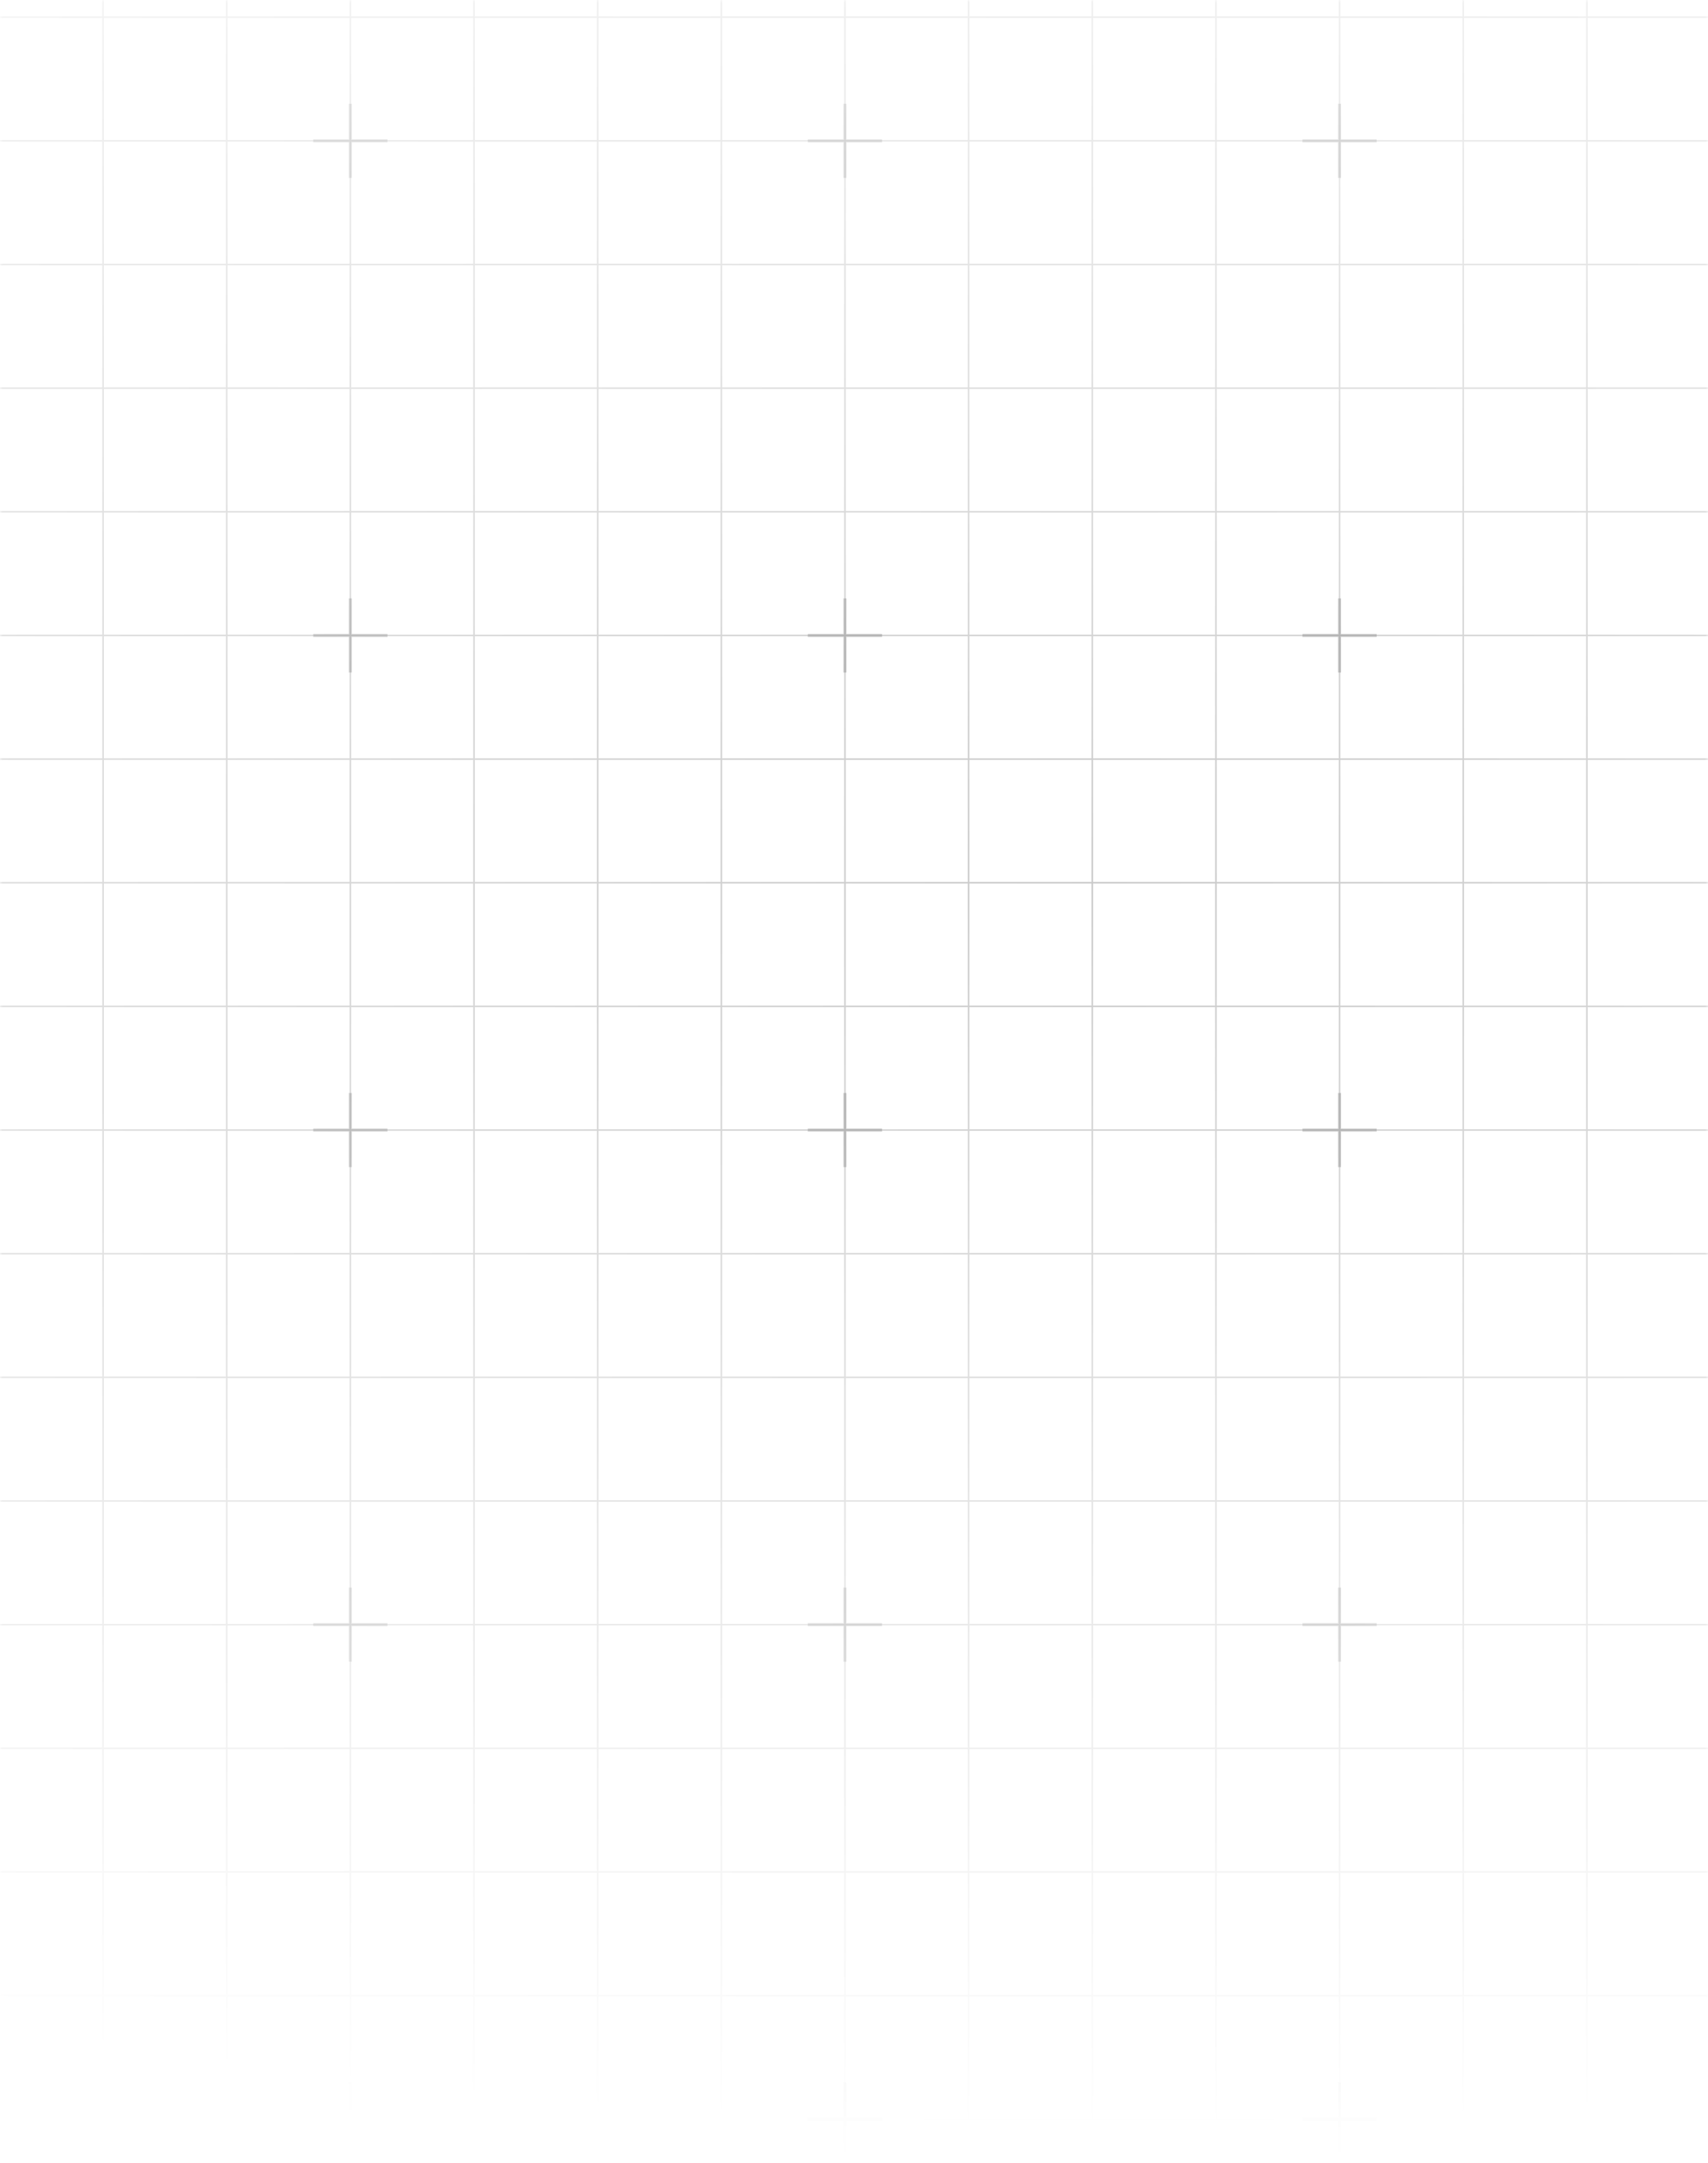 <svg width="319" height="404" viewBox="0 0 319 404" fill="none" xmlns="http://www.w3.org/2000/svg">
<mask id="mask0_1401_12" style="mask-type:alpha" maskUnits="userSpaceOnUse" x="0" y="0" width="319" height="404">
<rect width="319" height="404" fill="#D9D9D9"/>
</mask>
<g mask="url(#mask0_1401_12)">
<g opacity="0.5">
<g style="mix-blend-mode:soft-light" opacity="0.7">
<path d="M-280.977 -66.072H-304.071V-42.978M-280.977 -66.072V-42.978M-280.977 -66.072H-257.883M-280.977 -42.978H-304.071M-280.977 -42.978V-19.884M-280.977 -42.978H-257.883M-304.071 -42.978V-19.884M-280.977 -19.884H-304.071M-280.977 -19.884V3.21M-280.977 -19.884H-257.883M-304.071 -19.884V3.21M-280.977 3.21H-304.071M-280.977 3.21V26.304M-280.977 3.21H-257.883M-304.071 3.21V26.304M-280.977 26.304H-304.071M-280.977 26.304V49.398M-280.977 26.304H-257.883M-304.071 26.304V49.398M-280.977 49.398H-304.071M-280.977 49.398V72.493M-280.977 49.398H-257.883M-304.071 49.398V72.493M-280.977 72.493H-304.071M-280.977 72.493V95.587M-280.977 72.493H-257.883M-304.071 72.493V95.587M-280.977 95.587H-304.071M-280.977 95.587V118.681M-280.977 95.587H-257.883M-304.071 95.587V118.681M-280.977 118.681H-304.071M-280.977 118.681V141.775M-280.977 118.681H-257.883M-304.071 118.681V141.775M-280.977 141.775H-304.071M-280.977 141.775V164.869M-280.977 141.775H-257.883M-304.071 141.775V164.869M-280.977 164.869H-304.071M-280.977 164.869V187.963M-280.977 164.869H-257.883M-304.071 164.869V187.963M-280.977 187.963H-304.071M-280.977 187.963V211.058M-280.977 187.963H-257.883M-304.071 187.963V211.058M-280.977 211.058H-304.071M-280.977 211.058V234.152M-280.977 211.058H-257.883M-304.071 211.058V234.152M-280.977 234.152H-304.071M-280.977 234.152V257.246M-280.977 234.152H-257.883M-304.071 234.152V257.246M-280.977 257.246H-304.071M-280.977 257.246V280.34M-280.977 257.246H-257.883M-304.071 257.246V280.34M-280.977 280.34H-304.071M-280.977 280.34V303.434M-280.977 280.34H-257.883M-304.071 280.34V303.434M-280.977 303.434H-304.071M-280.977 303.434V326.528M-280.977 303.434H-257.883M-304.071 303.434V326.528M-280.977 326.528H-304.071M-280.977 326.528V349.623M-280.977 326.528H-257.883M-304.071 326.528V349.623M-280.977 349.623H-304.071M-280.977 349.623V372.717M-280.977 349.623H-257.883M-304.071 349.623V372.717M-280.977 372.717H-304.071M-280.977 372.717V395.811M-280.977 372.717H-257.883M-304.071 372.717V395.811H-280.977M-280.977 395.811H-257.883M-257.883 -66.072V-42.978M-257.883 -66.072H-234.789M-257.883 -42.978V-19.884M-257.883 -42.978H-234.789M-257.883 -19.884V3.21M-257.883 -19.884H-234.789M-257.883 3.21V26.304M-257.883 3.21H-234.789M-257.883 26.304V49.398M-257.883 26.304H-234.789M-257.883 49.398V72.493M-257.883 49.398H-234.789M-257.883 72.493V95.587M-257.883 72.493H-234.789M-257.883 95.587V118.681M-257.883 95.587H-234.789M-257.883 118.681V141.775M-257.883 118.681H-234.789M-257.883 141.775V164.869M-257.883 141.775H-234.789M-257.883 164.869V187.963M-257.883 164.869H-234.789M-257.883 187.963V211.058M-257.883 187.963H-234.789M-257.883 211.058V234.152M-257.883 211.058H-234.789M-257.883 234.152V257.246M-257.883 234.152H-234.789M-257.883 257.246V280.34M-257.883 257.246H-234.789M-257.883 280.34V303.434M-257.883 280.34H-234.789M-257.883 303.434V326.528M-257.883 303.434H-234.789M-257.883 326.528V349.623M-257.883 326.528H-234.789M-257.883 349.623V372.717M-257.883 349.623H-234.789M-257.883 372.717V395.811M-257.883 372.717H-234.789M-257.883 395.811H-234.789M-234.789 -66.072V-42.978M-234.789 -66.072H-211.694M-234.789 -42.978V-19.884M-234.789 -42.978H-211.694M-234.789 -19.884V3.21M-234.789 -19.884H-211.694M-234.789 3.21V26.304M-234.789 3.21H-211.694M-234.789 26.304V49.398M-234.789 26.304H-211.694M-234.789 49.398V72.493M-234.789 49.398H-211.694M-234.789 72.493V95.587M-234.789 72.493H-211.694M-234.789 95.587V118.681M-234.789 95.587H-211.694M-234.789 118.681V141.775M-234.789 118.681H-211.694M-234.789 141.775V164.869M-234.789 141.775H-211.694M-234.789 164.869V187.963M-234.789 164.869H-211.694M-234.789 187.963V211.058M-234.789 187.963H-211.694M-234.789 211.058V234.152M-234.789 211.058H-211.694M-234.789 234.152V257.246M-234.789 234.152H-211.694M-234.789 257.246V280.34M-234.789 257.246H-211.694M-234.789 280.34V303.434M-234.789 280.34H-211.694M-234.789 303.434V326.528M-234.789 303.434H-211.694M-234.789 326.528V349.623M-234.789 326.528H-211.694M-234.789 349.623V372.717M-234.789 349.623H-211.694M-234.789 372.717V395.811M-234.789 372.717H-211.694M-234.789 395.811H-211.694M-211.694 -66.072V-42.978M-211.694 -66.072H-188.6M-211.694 -42.978V-19.884M-211.694 -42.978H-188.6M-211.694 -19.884V3.21M-211.694 -19.884H-188.6M-211.694 3.21V26.304M-211.694 3.21H-188.6M-211.694 26.304V49.398M-211.694 26.304H-188.6M-211.694 49.398V72.493M-211.694 49.398H-188.6M-211.694 72.493V95.587M-211.694 72.493H-188.6M-211.694 95.587V118.681M-211.694 95.587H-188.6M-211.694 118.681V141.775M-211.694 118.681H-188.6M-211.694 141.775V164.869M-211.694 141.775H-188.6M-211.694 164.869V187.963M-211.694 164.869H-188.6M-211.694 187.963V211.058M-211.694 187.963H-188.6M-211.694 211.058V234.152M-211.694 211.058H-188.6M-211.694 234.152V257.246M-211.694 234.152H-188.6M-211.694 257.246V280.34M-211.694 257.246H-188.6M-211.694 280.34V303.434M-211.694 280.34H-188.6M-211.694 303.434V326.528M-211.694 303.434H-188.6M-211.694 326.528V349.623M-211.694 326.528H-188.6M-211.694 349.623V372.717M-211.694 349.623H-188.6M-211.694 372.717V395.811M-211.694 372.717H-188.6M-211.694 395.811H-188.6M-188.6 -66.072V-42.978M-188.6 -66.072H-165.506M-188.6 -42.978V-19.884M-188.6 -42.978H-165.506M-188.6 -19.884V3.21M-188.6 -19.884H-165.506M-188.6 3.21V26.304M-188.6 3.21H-165.506M-188.6 26.304V49.398M-188.6 26.304H-165.506M-188.6 49.398V72.493M-188.6 49.398H-165.506M-188.6 72.493V95.587M-188.6 72.493H-165.506M-188.6 95.587V118.681M-188.6 95.587H-165.506M-188.6 118.681V141.775M-188.6 118.681H-165.506M-188.6 141.775V164.869M-188.6 141.775H-165.506M-188.6 164.869V187.963M-188.6 164.869H-165.506M-188.6 187.963V211.058M-188.6 187.963H-165.506M-188.6 211.058V234.152M-188.6 211.058H-165.506M-188.6 234.152V257.246M-188.6 234.152H-165.506M-188.6 257.246V280.34M-188.6 257.246H-165.506M-188.6 280.34V303.434M-188.6 280.34H-165.506M-188.6 303.434V326.528M-188.6 303.434H-165.506M-188.6 326.528V349.623M-188.6 326.528H-165.506M-188.6 349.623V372.717M-188.6 349.623H-165.506M-188.6 372.717V395.811M-188.6 372.717H-165.506M-188.6 395.811H-165.506M-165.506 -66.072V-42.978M-165.506 -66.072H-142.412M-165.506 -42.978V-19.884M-165.506 -42.978H-142.412M-165.506 -19.884V3.21M-165.506 -19.884H-142.412M-165.506 3.21V26.304M-165.506 3.21H-142.412M-165.506 26.304V49.398M-165.506 26.304H-142.412M-165.506 49.398V72.493M-165.506 49.398H-142.412M-165.506 72.493V95.587M-165.506 72.493H-142.412M-165.506 95.587V118.681M-165.506 95.587H-142.412M-165.506 118.681V141.775M-165.506 118.681H-142.412M-165.506 141.775V164.869M-165.506 141.775H-142.412M-165.506 164.869V187.963M-165.506 164.869H-142.412M-165.506 187.963V211.058M-165.506 187.963H-142.412M-165.506 211.058V234.152M-165.506 211.058H-142.412M-165.506 234.152V257.246M-165.506 234.152H-142.412M-165.506 257.246V280.34M-165.506 257.246H-142.412M-165.506 280.34V303.434M-165.506 280.34H-142.412M-165.506 303.434V326.528M-165.506 303.434H-142.412M-165.506 326.528V349.623M-165.506 326.528H-142.412M-165.506 349.623V372.717M-165.506 349.623H-142.412M-165.506 372.717V395.811M-165.506 372.717H-142.412M-165.506 395.811H-142.412M-142.412 -66.072V-42.978M-142.412 -66.072H-119.318M-142.412 -42.978V-19.884M-142.412 -42.978H-119.318M-142.412 -19.884V3.21M-142.412 -19.884H-119.318M-142.412 3.21V26.304M-142.412 3.21H-119.318M-142.412 26.304V49.398M-142.412 26.304H-119.318M-142.412 49.398V72.493M-142.412 49.398H-119.318M-142.412 72.493V95.587M-142.412 72.493H-119.318M-142.412 95.587V118.681M-142.412 95.587H-119.318M-142.412 118.681V141.775M-142.412 118.681H-119.318M-142.412 141.775V164.869M-142.412 141.775H-119.318M-142.412 164.869V187.963M-142.412 164.869H-119.318M-142.412 187.963V211.058M-142.412 187.963H-119.318M-142.412 211.058V234.152M-142.412 211.058H-119.318M-142.412 234.152V257.246M-142.412 234.152H-119.318M-142.412 257.246V280.34M-142.412 257.246H-119.318M-142.412 280.34V303.434M-142.412 280.34H-119.318M-142.412 303.434V326.528M-142.412 303.434H-119.318M-142.412 326.528V349.623M-142.412 326.528H-119.318M-142.412 349.623V372.717M-142.412 349.623H-119.318M-142.412 372.717V395.811M-142.412 372.717H-119.318M-142.412 395.811H-119.318M-119.318 -66.072V-42.978M-119.318 -66.072H-96.224M-119.318 -42.978V-19.884M-119.318 -42.978H-96.224M-119.318 -19.884V3.21M-119.318 -19.884H-96.224M-119.318 3.21V26.304M-119.318 3.21H-96.224M-119.318 26.304V49.398M-119.318 26.304H-96.224M-119.318 49.398V72.493M-119.318 49.398H-96.224M-119.318 72.493V95.587M-119.318 72.493H-96.224M-119.318 95.587V118.681M-119.318 95.587H-96.224M-119.318 118.681V141.775M-119.318 118.681H-96.224M-119.318 141.775V164.869M-119.318 141.775H-96.224M-119.318 164.869V187.963M-119.318 164.869H-96.224M-119.318 187.963V211.058M-119.318 187.963H-96.224M-119.318 211.058V234.152M-119.318 211.058H-96.224M-119.318 234.152V257.246M-119.318 234.152H-96.224M-119.318 257.246V280.34M-119.318 257.246H-96.224M-119.318 280.34V303.434M-119.318 280.34H-96.224M-119.318 303.434V326.528M-119.318 303.434H-96.224M-119.318 326.528V349.623M-119.318 326.528H-96.224M-119.318 349.623V372.717M-119.318 349.623H-96.224M-119.318 372.717V395.811M-119.318 372.717H-96.224M-119.318 395.811H-96.224M-96.224 -66.072V-42.978M-96.224 -66.072H-73.129M-96.224 -42.978V-19.884M-96.224 -42.978H-73.129M-96.224 -19.884V3.21M-96.224 -19.884H-73.129M-96.224 3.21V26.304M-96.224 3.21H-73.129M-96.224 26.304V49.398M-96.224 26.304H-73.129M-96.224 49.398V72.493M-96.224 49.398H-73.129M-96.224 72.493V95.587M-96.224 72.493H-73.129M-96.224 95.587V118.681M-96.224 95.587H-73.129M-96.224 118.681V141.775M-96.224 118.681H-73.129M-96.224 141.775V164.869M-96.224 141.775H-73.129M-96.224 164.869V187.963M-96.224 164.869H-73.129M-96.224 187.963V211.058M-96.224 187.963H-73.129M-96.224 211.058V234.152M-96.224 211.058H-73.129M-96.224 234.152V257.246M-96.224 234.152H-73.129M-96.224 257.246V280.34M-96.224 257.246H-73.129M-96.224 280.34V303.434M-96.224 280.34H-73.129M-96.224 303.434V326.528M-96.224 303.434H-73.129M-96.224 326.528V349.623M-96.224 326.528H-73.129M-96.224 349.623V372.717M-96.224 349.623H-73.129M-96.224 372.717V395.811M-96.224 372.717H-73.129M-96.224 395.811H-73.129M-73.129 -66.072V-42.978M-73.129 -66.072H-50.035M-73.129 -42.978V-19.884M-73.129 -42.978H-50.035M-73.129 -19.884V3.21M-73.129 -19.884H-50.035M-73.129 3.21V26.304M-73.129 3.21H-50.035M-73.129 26.304V49.398M-73.129 26.304H-50.035M-73.129 49.398V72.493M-73.129 49.398H-50.035M-73.129 72.493V95.587M-73.129 72.493H-50.035M-73.129 95.587V118.681M-73.129 95.587H-50.035M-73.129 118.681V141.775M-73.129 118.681H-50.035M-73.129 141.775V164.869M-73.129 141.775H-50.035M-73.129 164.869V187.963M-73.129 164.869H-50.035M-73.129 187.963V211.058M-73.129 187.963H-50.035M-73.129 211.058V234.152M-73.129 211.058H-50.035M-73.129 234.152V257.246M-73.129 234.152H-50.035M-73.129 257.246V280.34M-73.129 257.246H-50.035M-73.129 280.34V303.434M-73.129 280.34H-50.035M-73.129 303.434V326.528M-73.129 303.434H-50.035M-73.129 326.528V349.623M-73.129 326.528H-50.035M-73.129 349.623V372.717M-73.129 349.623H-50.035M-73.129 372.717V395.811M-73.129 372.717H-50.035M-73.129 395.811H-50.035M-50.035 -66.072V-42.978M-50.035 -66.072H-26.941M-50.035 -42.978V-19.884M-50.035 -42.978H-26.941M-50.035 -19.884V3.21M-50.035 -19.884H-26.941M-50.035 3.21V26.304M-50.035 3.21H-26.941M-50.035 26.304V49.398M-50.035 26.304H-26.941M-50.035 49.398V72.493M-50.035 49.398H-26.941M-50.035 72.493V95.587M-50.035 72.493H-26.941M-50.035 95.587V118.681M-50.035 95.587H-26.941M-50.035 118.681V141.775M-50.035 118.681H-26.941M-50.035 141.775V164.869M-50.035 141.775H-26.941M-50.035 164.869V187.963M-50.035 164.869H-26.941M-50.035 187.963V211.058M-50.035 187.963H-26.941M-50.035 211.058V234.152M-50.035 211.058H-26.941M-50.035 234.152V257.246M-50.035 234.152H-26.941M-50.035 257.246V280.34M-50.035 257.246H-26.941M-50.035 280.34V303.434M-50.035 280.34H-26.941M-50.035 303.434V326.528M-50.035 303.434H-26.941M-50.035 326.528V349.623M-50.035 326.528H-26.941M-50.035 349.623V372.717M-50.035 349.623H-26.941M-50.035 372.717V395.811M-50.035 372.717H-26.941M-50.035 395.811H-26.941M-26.941 -66.072V-42.978M-26.941 -66.072H-3.847M-26.941 -42.978V-19.884M-26.941 -42.978H-3.847M-26.941 -19.884V3.21M-26.941 -19.884H-3.847M-26.941 3.21V26.304M-26.941 3.21H-3.847M-26.941 26.304V49.398M-26.941 26.304H-3.847M-26.941 49.398V72.493M-26.941 49.398H-3.847M-26.941 72.493V95.587M-26.941 72.493H-3.847M-26.941 95.587V118.681M-26.941 95.587H-3.847M-26.941 118.681V141.775M-26.941 118.681H-3.847M-26.941 141.775V164.869M-26.941 141.775H-3.847M-26.941 164.869V187.963M-26.941 164.869H-3.847M-26.941 187.963V211.058M-26.941 187.963H-3.847M-26.941 211.058V234.152M-26.941 211.058H-3.847M-26.941 234.152V257.246M-26.941 234.152H-3.847M-26.941 257.246V280.34M-26.941 257.246H-3.847M-26.941 280.34V303.434M-26.941 280.34H-3.847M-26.941 303.434V326.528M-26.941 303.434H-3.847M-26.941 326.528V349.623M-26.941 326.528H-3.847M-26.941 349.623V372.717M-26.941 349.623H-3.847M-26.941 372.717V395.811M-26.941 372.717H-3.847M-26.941 395.811H-3.847M-3.847 -66.072V-42.978M-3.847 -66.072H19.247M-3.847 -42.978V-19.884M-3.847 -42.978H19.247M-3.847 -19.884V3.21M-3.847 -19.884H19.247M-3.847 3.21V26.304M-3.847 3.21H19.247M-3.847 26.304V49.398M-3.847 26.304H19.247M-3.847 49.398V72.493M-3.847 49.398H19.247M-3.847 72.493V95.587M-3.847 72.493H19.247M-3.847 95.587V118.681M-3.847 95.587H19.247M-3.847 118.681V141.775M-3.847 118.681H19.247M-3.847 141.775V164.869M-3.847 141.775H19.247M-3.847 164.869V187.963M-3.847 164.869H19.247M-3.847 187.963V211.058M-3.847 187.963H19.247M-3.847 211.058V234.152M-3.847 211.058H19.247M-3.847 234.152V257.246M-3.847 234.152H19.247M-3.847 257.246V280.34M-3.847 257.246H19.247M-3.847 280.34V303.434M-3.847 280.34H19.247M-3.847 303.434V326.528M-3.847 303.434H19.247M-3.847 326.528V349.623M-3.847 326.528H19.247M-3.847 349.623V372.717M-3.847 349.623H19.247M-3.847 372.717V395.811M-3.847 372.717H19.247M-3.847 395.811H19.247M19.247 -66.072V-42.978M19.247 -66.072H42.341M19.247 -42.978V-19.884M19.247 -42.978H42.341M19.247 -19.884V3.21M19.247 -19.884H42.341M19.247 3.21V26.304M19.247 3.21H42.341M19.247 26.304V49.398M19.247 26.304H42.341M19.247 49.398V72.493M19.247 49.398H42.341M19.247 72.493V95.587M19.247 72.493H42.341M19.247 95.587V118.681M19.247 95.587H42.341M19.247 118.681V141.775M19.247 118.681H42.341M19.247 141.775V164.869M19.247 141.775H42.341M19.247 164.869V187.963M19.247 164.869H42.341M19.247 187.963V211.058M19.247 187.963H42.341M19.247 211.058V234.152M19.247 211.058H42.341M19.247 234.152V257.246M19.247 234.152H42.341M19.247 257.246V280.34M19.247 257.246H42.341M19.247 280.34V303.434M19.247 280.34H42.341M19.247 303.434V326.528M19.247 303.434H42.341M19.247 326.528V349.623M19.247 326.528H42.341M19.247 349.623V372.717M19.247 349.623H42.341M19.247 372.717V395.811M19.247 372.717H42.341M19.247 395.811H42.341M42.341 -66.072V-42.978M42.341 -66.072H65.436M42.341 -42.978V-19.884M42.341 -42.978H65.436M42.341 -19.884V3.21M42.341 -19.884H65.436M42.341 3.21V26.304M42.341 3.21H65.436M42.341 26.304V49.398M42.341 26.304H65.436M42.341 49.398V72.493M42.341 49.398H65.436M42.341 72.493V95.587M42.341 72.493H65.436M42.341 95.587V118.681M42.341 95.587H65.436M42.341 118.681V141.775M42.341 118.681H65.436M42.341 141.775V164.869M42.341 141.775H65.436M42.341 164.869V187.963M42.341 164.869H65.436M42.341 187.963V211.058M42.341 187.963H65.436M42.341 211.058V234.152M42.341 211.058H65.436M42.341 234.152V257.246M42.341 234.152H65.436M42.341 257.246V280.34M42.341 257.246H65.436M42.341 280.34V303.434M42.341 280.34H65.436M42.341 303.434V326.528M42.341 303.434H65.436M42.341 326.528V349.623M42.341 326.528H65.436M42.341 349.623V372.717M42.341 349.623H65.436M42.341 372.717V395.811M42.341 372.717H65.436M42.341 395.811H65.436M65.436 -66.072V-42.978M65.436 -66.072H88.53M65.436 -42.978V-19.884M65.436 -42.978H88.53M65.436 -19.884V3.21M65.436 -19.884H88.53M65.436 3.21V26.304M65.436 3.21H88.53M65.436 26.304V49.398M65.436 26.304H88.53M65.436 49.398V72.493M65.436 49.398H88.53M65.436 72.493V95.587M65.436 72.493H88.53M65.436 95.587V118.681M65.436 95.587H88.53M65.436 118.681V141.775M65.436 118.681H88.53M65.436 141.775V164.869M65.436 141.775H88.53M65.436 164.869V187.963M65.436 164.869H88.53M65.436 187.963V211.058M65.436 187.963H88.53M65.436 211.058V234.152M65.436 211.058H88.53M65.436 234.152V257.246M65.436 234.152H88.53M65.436 257.246V280.34M65.436 257.246H88.53M65.436 280.34V303.434M65.436 280.34H88.53M65.436 303.434V326.528M65.436 303.434H88.53M65.436 326.528V349.623M65.436 326.528H88.53M65.436 349.623V372.717M65.436 349.623H88.53M65.436 372.717V395.811M65.436 372.717H88.53M65.436 395.811H88.53M88.53 -66.072V-42.978M88.53 -66.072H111.624M88.53 -42.978V-19.884M88.53 -42.978H111.624M88.53 -19.884V3.21M88.53 -19.884H111.624M88.53 3.21V26.304M88.53 3.21H111.624M88.53 26.304V49.398M88.53 26.304H111.624M88.53 49.398V72.493M88.53 49.398H111.624M88.53 72.493V95.587M88.53 72.493H111.624M88.53 95.587V118.681M88.53 95.587H111.624M88.53 118.681V141.775M88.53 118.681H111.624M88.53 141.775V164.869M88.53 141.775H111.624M88.53 164.869V187.963M88.53 164.869H111.624M88.53 187.963V211.058M88.53 187.963H111.624M88.53 211.058V234.152M88.53 211.058H111.624M88.53 234.152V257.246M88.53 234.152H111.624M88.53 257.246V280.34M88.53 257.246H111.624M88.53 280.34V303.434M88.53 280.34H111.624M88.53 303.434V326.528M88.53 303.434H111.624M88.53 326.528V349.623M88.53 326.528H111.624M88.53 349.623V372.717M88.53 349.623H111.624M88.53 372.717V395.811M88.53 372.717H111.624M88.53 395.811H111.624M111.624 -66.072V-42.978M111.624 -66.072H134.718M111.624 -42.978V-19.884M111.624 -42.978H134.718M111.624 -19.884V3.21M111.624 -19.884H134.718M111.624 3.21V26.304M111.624 3.21H134.718M111.624 26.304V49.398M111.624 26.304H134.718M111.624 49.398V72.493M111.624 49.398H134.718M111.624 72.493V95.587M111.624 72.493H134.718M111.624 95.587V118.681M111.624 95.587H134.718M111.624 118.681V141.775M111.624 118.681H134.718M111.624 141.775V164.869M111.624 141.775H134.718M111.624 164.869V187.963M111.624 164.869H134.718M111.624 187.963V211.058M111.624 187.963H134.718M111.624 211.058V234.152M111.624 211.058H134.718M111.624 234.152V257.246M111.624 234.152H134.718M111.624 257.246V280.34M111.624 257.246H134.718M111.624 280.34V303.434M111.624 280.34H134.718M111.624 303.434V326.528M111.624 303.434H134.718M111.624 326.528V349.623M111.624 326.528H134.718M111.624 349.623V372.717M111.624 349.623H134.718M111.624 372.717V395.811M111.624 372.717H134.718M111.624 395.811H134.718M134.718 -66.072V-42.978M134.718 -66.072H157.812M134.718 -42.978V-19.884M134.718 -42.978H157.812M134.718 -19.884V3.21M134.718 -19.884H157.812M134.718 3.21V26.304M134.718 3.21H157.812M134.718 26.304V49.398M134.718 26.304H157.812M134.718 49.398V72.493M134.718 49.398H157.812M134.718 72.493V95.587M134.718 72.493H157.812M134.718 95.587V118.681M134.718 95.587H157.812M134.718 118.681V141.775M134.718 118.681H157.812M134.718 141.775V164.869M134.718 141.775H157.812M134.718 164.869V187.963M134.718 164.869H157.812M134.718 187.963V211.058M134.718 187.963H157.812M134.718 211.058V234.152M134.718 211.058H157.812M134.718 234.152V257.246M134.718 234.152H157.812M134.718 257.246V280.34M134.718 257.246H157.812M134.718 280.34V303.434M134.718 280.34H157.812M134.718 303.434V326.528M134.718 303.434H157.812M134.718 326.528V349.623M134.718 326.528H157.812M134.718 349.623V372.717M134.718 349.623H157.812M134.718 372.717V395.811M134.718 372.717H157.812M134.718 395.811H157.812M157.812 -66.072V-42.978M157.812 -66.072H180.906M157.812 -42.978V-19.884M157.812 -42.978H180.906M157.812 -19.884V3.21M157.812 -19.884H180.906M157.812 3.21V26.304M157.812 3.21H180.906M157.812 26.304V49.398M157.812 26.304H180.906M157.812 49.398V72.493M157.812 49.398H180.906M157.812 72.493V95.587M157.812 72.493H180.906M157.812 95.587V118.681M157.812 95.587H180.906M157.812 118.681V141.775M157.812 118.681H180.906M157.812 141.775V164.869M157.812 141.775H180.906M157.812 164.869V187.963M157.812 164.869H180.906M157.812 187.963V211.058M157.812 187.963H180.906M157.812 211.058V234.152M157.812 211.058H180.906M157.812 234.152V257.246M157.812 234.152H180.906M157.812 257.246V280.34M157.812 257.246H180.906M157.812 280.34V303.434M157.812 280.34H180.906M157.812 303.434V326.528M157.812 303.434H180.906M157.812 326.528V349.623M157.812 326.528H180.906M157.812 349.623V372.717M157.812 349.623H180.906M157.812 372.717V395.811M157.812 372.717H180.906M157.812 395.811H180.906M180.906 -66.072V-42.978M180.906 -66.072H204.001M180.906 -42.978V-19.884M180.906 -42.978H204.001M180.906 -19.884V3.21M180.906 -19.884H204.001M180.906 3.21V26.304M180.906 3.21H204.001M180.906 26.304V49.398M180.906 26.304H204.001M180.906 49.398V72.493M180.906 49.398H204.001M180.906 72.493V95.587M180.906 72.493H204.001M180.906 95.587V118.681M180.906 95.587H204.001M180.906 118.681V141.775M180.906 118.681H204.001M180.906 141.775V164.869M180.906 141.775H204.001M180.906 164.869V187.963M180.906 164.869H204.001M180.906 187.963V211.058M180.906 187.963H204.001M180.906 211.058V234.152M180.906 211.058H204.001M180.906 234.152V257.246M180.906 234.152H204.001M180.906 257.246V280.34M180.906 257.246H204.001M180.906 280.34V303.434M180.906 280.34H204.001M180.906 303.434V326.528M180.906 303.434H204.001M180.906 326.528V349.623M180.906 326.528H204.001M180.906 349.623V372.717M180.906 349.623H204.001M180.906 372.717V395.811M180.906 372.717H204.001M180.906 395.811H204.001M204.001 -66.072V-42.978M204.001 -66.072H227.095M204.001 -42.978V-19.884M204.001 -42.978H227.095M204.001 -19.884V3.21M204.001 -19.884H227.095M204.001 3.21V26.304M204.001 3.21H227.095M204.001 26.304V49.398M204.001 26.304H227.095M204.001 49.398V72.493M204.001 49.398H227.095M204.001 72.493V95.587M204.001 72.493H227.095M204.001 95.587V118.681M204.001 95.587H227.095M204.001 118.681V141.775M204.001 118.681H227.095M204.001 141.775V164.869M204.001 141.775H227.095M204.001 164.869V187.963M204.001 164.869H227.095M204.001 187.963V211.058M204.001 187.963H227.095M204.001 211.058V234.152M204.001 211.058H227.095M204.001 234.152V257.246M204.001 234.152H227.095M204.001 257.246V280.34M204.001 257.246H227.095M204.001 280.34V303.434M204.001 280.34H227.095M204.001 303.434V326.528M204.001 303.434H227.095M204.001 326.528V349.623M204.001 326.528H227.095M204.001 349.623V372.717M204.001 349.623H227.095M204.001 372.717V395.811M204.001 372.717H227.095M204.001 395.811H227.095M227.095 -66.072V-42.978M227.095 -66.072H250.189M227.095 -42.978V-19.884M227.095 -42.978H250.189M227.095 -19.884V3.21M227.095 -19.884H250.189M227.095 3.21V26.304M227.095 3.21H250.189M227.095 26.304V49.398M227.095 26.304H250.189M227.095 49.398V72.493M227.095 49.398H250.189M227.095 72.493V95.587M227.095 72.493H250.189M227.095 95.587V118.681M227.095 95.587H250.189M227.095 118.681V141.775M227.095 118.681H250.189M227.095 141.775V164.869M227.095 141.775H250.189M227.095 164.869V187.963M227.095 164.869H250.189M227.095 187.963V211.058M227.095 187.963H250.189M227.095 211.058V234.152M227.095 211.058H250.189M227.095 234.152V257.246M227.095 234.152H250.189M227.095 257.246V280.34M227.095 257.246H250.189M227.095 280.34V303.434M227.095 280.34H250.189M227.095 303.434V326.528M227.095 303.434H250.189M227.095 326.528V349.623M227.095 326.528H250.189M227.095 349.623V372.717M227.095 349.623H250.189M227.095 372.717V395.811M227.095 372.717H250.189M227.095 395.811H250.189M250.189 -66.072V-42.978M250.189 -66.072H273.283M250.189 -42.978V-19.884M250.189 -42.978H273.283M250.189 -19.884V3.21M250.189 -19.884H273.283M250.189 3.21V26.304M250.189 3.21H273.283M250.189 26.304V49.398M250.189 26.304H273.283M250.189 49.398V72.493M250.189 49.398H273.283M250.189 72.493V95.587M250.189 72.493H273.283M250.189 95.587V118.681M250.189 95.587H273.283M250.189 118.681V141.775M250.189 118.681H273.283M250.189 141.775V164.869M250.189 141.775H273.283M250.189 164.869V187.963M250.189 164.869H273.283M250.189 187.963V211.058M250.189 187.963H273.283M250.189 211.058V234.152M250.189 211.058H273.283M250.189 234.152V257.246M250.189 234.152H273.283M250.189 257.246V280.34M250.189 257.246H273.283M250.189 280.34V303.434M250.189 280.34H273.283M250.189 303.434V326.528M250.189 303.434H273.283M250.189 326.528V349.623M250.189 326.528H273.283M250.189 349.623V372.717M250.189 349.623H273.283M250.189 372.717V395.811M250.189 372.717H273.283M250.189 395.811H273.283M273.283 -66.072V-42.978M273.283 -66.072H296.377M273.283 -42.978V-19.884M273.283 -42.978H296.377M273.283 -19.884V3.21M273.283 -19.884H296.377M273.283 3.21V26.304M273.283 3.21H296.377M273.283 26.304V49.398M273.283 26.304H296.377M273.283 49.398V72.493M273.283 49.398H296.377M273.283 72.493V95.587M273.283 72.493H296.377M273.283 95.587V118.681M273.283 95.587H296.377M273.283 118.681V141.775M273.283 118.681H296.377M273.283 141.775V164.869M273.283 141.775H296.377M273.283 164.869V187.963M273.283 164.869H296.377M273.283 187.963V211.058M273.283 187.963H296.377M273.283 211.058V234.152M273.283 211.058H296.377M273.283 234.152V257.246M273.283 234.152H296.377M273.283 257.246V280.34M273.283 257.246H296.377M273.283 280.34V303.434M273.283 280.34H296.377M273.283 303.434V326.528M273.283 303.434H296.377M273.283 326.528V349.623M273.283 326.528H296.377M273.283 349.623V372.717M273.283 349.623H296.377M273.283 372.717V395.811M273.283 372.717H296.377M273.283 395.811H296.377M296.377 -66.072V-42.978M296.377 -66.072H319.471M296.377 -42.978V-19.884M296.377 -42.978H319.471M296.377 -19.884V3.21M296.377 -19.884H319.471M296.377 3.21V26.304M296.377 3.21H319.471M296.377 26.304V49.398M296.377 26.304H319.471M296.377 49.398V72.493M296.377 49.398H319.471M296.377 72.493V95.587M296.377 72.493H319.471M296.377 95.587V118.681M296.377 95.587H319.471M296.377 118.681V141.775M296.377 118.681H319.471M296.377 141.775V164.869M296.377 141.775H319.471M296.377 164.869V187.963M296.377 164.869H319.471M296.377 187.963V211.058M296.377 187.963H319.471M296.377 211.058V234.152M296.377 211.058H319.471M296.377 234.152V257.246M296.377 234.152H319.471M296.377 257.246V280.34M296.377 257.246H319.471M296.377 280.34V303.434M296.377 280.34H319.471M296.377 303.434V326.528M296.377 303.434H319.471M296.377 326.528V349.623M296.377 326.528H319.471M296.377 349.623V372.717M296.377 349.623H319.471M296.377 372.717V395.811M296.377 372.717H319.471M296.377 395.811H319.471M319.471 -66.072V-42.978M319.471 -66.072H342.565M319.471 -42.978V-19.884M319.471 -42.978H342.565M319.471 -19.884V3.21M319.471 -19.884H342.565M319.471 3.21V26.304M319.471 3.21H342.565M319.471 26.304V49.398M319.471 26.304H342.565M319.471 49.398V72.493M319.471 49.398H342.565M319.471 72.493V95.587M319.471 72.493H342.565M319.471 95.587V118.681M319.471 95.587H342.565M319.471 118.681V141.775M319.471 118.681H342.565M319.471 141.775V164.869M319.471 141.775H342.565M319.471 164.869V187.963M319.471 164.869H342.565M319.471 187.963V211.058M319.471 187.963H342.565M319.471 211.058V234.152M319.471 211.058H342.565M319.471 234.152V257.246M319.471 234.152H342.565M319.471 257.246V280.34M319.471 257.246H342.565M319.471 280.34V303.434M319.471 280.34H342.565M319.471 303.434V326.528M319.471 303.434H342.565M319.471 326.528V349.623M319.471 326.528H342.565M319.471 349.623V372.717M319.471 349.623H342.565M319.471 372.717V395.811M319.471 372.717H342.565M319.471 395.811H342.565M342.565 -66.072V-42.978M342.565 -66.072H365.66M342.565 -42.978V-19.884M342.565 -42.978H365.66M342.565 -19.884V3.21M342.565 -19.884H365.66M342.565 3.21V26.304M342.565 3.21H365.66M342.565 26.304V49.398M342.565 26.304H365.66M342.565 49.398V72.493M342.565 49.398H365.66M342.565 72.493V95.587M342.565 72.493H365.66M342.565 95.587V118.681M342.565 95.587H365.66M342.565 118.681V141.775M342.565 118.681H365.66M342.565 141.775V164.869M342.565 141.775H365.66M342.565 164.869V187.963M342.565 164.869H365.66M342.565 187.963V211.058M342.565 187.963H365.66M342.565 211.058V234.152M342.565 211.058H365.66M342.565 234.152V257.246M342.565 234.152H365.66M342.565 257.246V280.34M342.565 257.246H365.66M342.565 280.34V303.434M342.565 280.34H365.66M342.565 303.434V326.528M342.565 303.434H365.66M342.565 326.528V349.623M342.565 326.528H365.66M342.565 349.623V372.717M342.565 349.623H365.66M342.565 372.717V395.811M342.565 372.717H365.66M342.565 395.811H365.66M365.66 -66.072V-42.978M365.66 -66.072H388.754M365.66 -42.978V-19.884M365.66 -42.978H388.754M365.66 -19.884V3.21M365.66 -19.884H388.754M365.66 3.21V26.304M365.66 3.21H388.754M365.66 26.304V49.398M365.66 26.304H388.754M365.66 49.398V72.493M365.66 49.398H388.754M365.66 72.493V95.587M365.66 72.493H388.754M365.66 95.587V118.681M365.66 95.587H388.754M365.66 118.681V141.775M365.66 118.681H388.754M365.66 141.775V164.869M365.66 141.775H388.754M365.66 164.869V187.963M365.66 164.869H388.754M365.66 187.963V211.058M365.66 187.963H388.754M365.66 211.058V234.152M365.66 211.058H388.754M365.66 234.152V257.246M365.66 234.152H388.754M365.66 257.246V280.34M365.66 257.246H388.754M365.66 280.34V303.434M365.66 280.34H388.754M365.66 303.434V326.528M365.66 303.434H388.754M365.66 326.528V349.623M365.66 326.528H388.754M365.66 349.623V372.717M365.66 349.623H388.754M365.66 372.717V395.811M365.66 372.717H388.754M365.66 395.811H388.754M388.754 -66.072V-42.978M388.754 -66.072H411.848M388.754 -42.978V-19.884M388.754 -42.978H411.848M388.754 -19.884V3.21M388.754 -19.884H411.848M388.754 3.21V26.304M388.754 3.21H411.848M388.754 26.304V49.398M388.754 26.304H411.848M388.754 49.398V72.493M388.754 49.398H411.848M388.754 72.493V95.587M388.754 72.493H411.848M388.754 95.587V118.681M388.754 95.587H411.848M388.754 118.681V141.775M388.754 118.681H411.848M388.754 141.775V164.869M388.754 141.775H411.848M388.754 164.869V187.963M388.754 164.869H411.848M388.754 187.963V211.058M388.754 187.963H411.848M388.754 211.058V234.152M388.754 211.058H411.848M388.754 234.152V257.246M388.754 234.152H411.848M388.754 257.246V280.34M388.754 257.246H411.848M388.754 280.34V303.434M388.754 280.34H411.848M388.754 303.434V326.528M388.754 303.434H411.848M388.754 326.528V349.623M388.754 326.528H411.848M388.754 349.623V372.717M388.754 349.623H411.848M388.754 372.717V395.811M388.754 372.717H411.848M388.754 395.811H411.848M411.848 -66.072V-42.978M411.848 -66.072H434.942M411.848 -42.978V-19.884M411.848 -42.978H434.942M411.848 -19.884V3.21M411.848 -19.884H434.942M411.848 3.21V26.304M411.848 3.21H434.942M411.848 26.304V49.398M411.848 26.304H434.942M411.848 49.398V72.493M411.848 49.398H434.942M411.848 72.493V95.587M411.848 72.493H434.942M411.848 95.587V118.681M411.848 95.587H434.942M411.848 118.681V141.775M411.848 118.681H434.942M411.848 141.775V164.869M411.848 141.775H434.942M411.848 164.869V187.963M411.848 164.869H434.942M411.848 187.963V211.058M411.848 187.963H434.942M411.848 211.058V234.152M411.848 211.058H434.942M411.848 234.152V257.246M411.848 234.152H434.942M411.848 257.246V280.34M411.848 257.246H434.942M411.848 280.34V303.434M411.848 280.34H434.942M411.848 303.434V326.528M411.848 303.434H434.942M411.848 326.528V349.623M411.848 326.528H434.942M411.848 349.623V372.717M411.848 349.623H434.942M411.848 372.717V395.811M411.848 372.717H434.942M411.848 395.811H434.942M434.942 -66.072V-42.978M434.942 -66.072H458.036M434.942 -42.978V-19.884M434.942 -42.978H458.036M434.942 -19.884V3.21M434.942 -19.884H458.036M434.942 3.21V26.304M434.942 3.21H458.036M434.942 26.304V49.398M434.942 26.304H458.036M434.942 49.398V72.493M434.942 49.398H458.036M434.942 72.493V95.587M434.942 72.493H458.036M434.942 95.587V118.681M434.942 95.587H458.036M434.942 118.681V141.775M434.942 118.681H458.036M434.942 141.775V164.869M434.942 141.775H458.036M434.942 164.869V187.963M434.942 164.869H458.036M434.942 187.963V211.058M434.942 187.963H458.036M434.942 211.058V234.152M434.942 211.058H458.036M434.942 234.152V257.246M434.942 234.152H458.036M434.942 257.246V280.34M434.942 257.246H458.036M434.942 280.34V303.434M434.942 280.34H458.036M434.942 303.434V326.528M434.942 303.434H458.036M434.942 326.528V349.623M434.942 326.528H458.036M434.942 349.623V372.717M434.942 349.623H458.036M434.942 372.717V395.811M434.942 372.717H458.036M434.942 395.811H458.036M458.036 -66.072V-42.978M458.036 -66.072H481.13M458.036 -42.978V-19.884M458.036 -42.978H481.13M458.036 -19.884V3.21M458.036 -19.884H481.13M458.036 3.21V26.304M458.036 3.21H481.13M458.036 26.304V49.398M458.036 26.304H481.13M458.036 49.398V72.493M458.036 49.398H481.13M458.036 72.493V95.587M458.036 72.493H481.13M458.036 95.587V118.681M458.036 95.587H481.13M458.036 118.681V141.775M458.036 118.681H481.13M458.036 141.775V164.869M458.036 141.775H481.13M458.036 164.869V187.963M458.036 164.869H481.13M458.036 187.963V211.058M458.036 187.963H481.13M458.036 211.058V234.152M458.036 211.058H481.13M458.036 234.152V257.246M458.036 234.152H481.13M458.036 257.246V280.34M458.036 257.246H481.13M458.036 280.34V303.434M458.036 280.34H481.13M458.036 303.434V326.528M458.036 303.434H481.13M458.036 326.528V349.623M458.036 326.528H481.13M458.036 349.623V372.717M458.036 349.623H481.13M458.036 372.717V395.811M458.036 372.717H481.13M458.036 395.811H481.13M481.13 -66.072V-42.978M481.13 -66.072H504.225M481.13 -42.978V-19.884M481.13 -42.978H504.225M481.13 -19.884V3.21M481.13 -19.884H504.225M481.13 3.21V26.304M481.13 3.21H504.225M481.13 26.304V49.398M481.13 26.304H504.225M481.13 49.398V72.493M481.13 49.398H504.225M481.13 72.493V95.587M481.13 72.493H504.225M481.13 95.587V118.681M481.13 95.587H504.225M481.13 118.681V141.775M481.13 118.681H504.225M481.13 141.775V164.869M481.13 141.775H504.225M481.13 164.869V187.963M481.13 164.869H504.225M481.13 187.963V211.058M481.13 187.963H504.225M481.13 211.058V234.152M481.13 211.058H504.225M481.13 234.152V257.246M481.13 234.152H504.225M481.13 257.246V280.34M481.13 257.246H504.225M481.13 280.34V303.434M481.13 280.34H504.225M481.13 303.434V326.528M481.13 303.434H504.225M481.13 326.528V349.623M481.13 326.528H504.225M481.13 349.623V372.717M481.13 349.623H504.225M481.13 372.717V395.811M481.13 372.717H504.225M481.13 395.811H504.225M504.225 -66.072V-42.978M504.225 -66.072H527.319M504.225 -42.978V-19.884M504.225 -42.978H527.319M504.225 -19.884V3.21M504.225 -19.884H527.319M504.225 3.21V26.304M504.225 3.21H527.319M504.225 26.304V49.398M504.225 26.304H527.319M504.225 49.398V72.493M504.225 49.398H527.319M504.225 72.493V95.587M504.225 72.493H527.319M504.225 95.587V118.681M504.225 95.587H527.319M504.225 118.681V141.775M504.225 118.681H527.319M504.225 141.775V164.869M504.225 141.775H527.319M504.225 164.869V187.963M504.225 164.869H527.319M504.225 187.963V211.058M504.225 187.963H527.319M504.225 211.058V234.152M504.225 211.058H527.319M504.225 234.152V257.246M504.225 234.152H527.319M504.225 257.246V280.34M504.225 257.246H527.319M504.225 280.34V303.434M504.225 280.34H527.319M504.225 303.434V326.528M504.225 303.434H527.319M504.225 326.528V349.623M504.225 326.528H527.319M504.225 349.623V372.717M504.225 349.623H527.319M504.225 372.717V395.811M504.225 372.717H527.319M504.225 395.811H527.319M527.319 -66.072V-42.978M527.319 -66.072H550.413M527.319 -42.978V-19.884M527.319 -42.978H550.413M527.319 -19.884V3.21M527.319 -19.884H550.413M527.319 3.21V26.304M527.319 3.21H550.413M527.319 26.304V49.398M527.319 26.304H550.413M527.319 49.398V72.493M527.319 49.398H550.413M527.319 72.493V95.587M527.319 72.493H550.413M527.319 95.587V118.681M527.319 95.587H550.413M527.319 118.681V141.775M527.319 118.681H550.413M527.319 141.775V164.869M527.319 141.775H550.413M527.319 164.869V187.963M527.319 164.869H550.413M527.319 187.963V211.058M527.319 187.963H550.413M527.319 211.058V234.152M527.319 211.058H550.413M527.319 234.152V257.246M527.319 234.152H550.413M527.319 257.246V280.34M527.319 257.246H550.413M527.319 280.34V303.434M527.319 280.34H550.413M527.319 303.434V326.528M527.319 303.434H550.413M527.319 326.528V349.623M527.319 326.528H550.413M527.319 349.623V372.717M527.319 349.623H550.413M527.319 372.717V395.811M527.319 372.717H550.413M527.319 395.811H550.413M550.413 -66.072V-42.978M550.413 -66.072H573.507M550.413 -42.978V-19.884M550.413 -42.978H573.507M550.413 -19.884V3.21M550.413 -19.884H573.507M550.413 3.21V26.304M550.413 3.21H573.507M550.413 26.304V49.398M550.413 26.304H573.507M550.413 49.398V72.493M550.413 49.398H573.507M550.413 72.493V95.587M550.413 72.493H573.507M550.413 95.587V118.681M550.413 95.587H573.507M550.413 118.681V141.775M550.413 118.681H573.507M550.413 141.775V164.869M550.413 141.775H573.507M550.413 164.869V187.963M550.413 164.869H573.507M550.413 187.963V211.058M550.413 187.963H573.507M550.413 211.058V234.152M550.413 211.058H573.507M550.413 234.152V257.246M550.413 234.152H573.507M550.413 257.246V280.34M550.413 257.246H573.507M550.413 280.34V303.434M550.413 280.34H573.507M550.413 303.434V326.528M550.413 303.434H573.507M550.413 326.528V349.623M550.413 326.528H573.507M550.413 349.623V372.717M550.413 349.623H573.507M550.413 372.717V395.811M550.413 372.717H573.507M550.413 395.811H573.507M573.507 -66.072V-42.978M573.507 -66.072H596.601M573.507 -42.978V-19.884M573.507 -42.978H596.601M573.507 -19.884V3.21M573.507 -19.884H596.601M573.507 3.21V26.304M573.507 3.21H596.601M573.507 26.304V49.398M573.507 26.304H596.601M573.507 49.398V72.493M573.507 49.398H596.601M573.507 72.493V95.587M573.507 72.493H596.601M573.507 95.587V118.681M573.507 95.587H596.601M573.507 118.681V141.775M573.507 118.681H596.601M573.507 141.775V164.869M573.507 141.775H596.601M573.507 164.869V187.963M573.507 164.869H596.601M573.507 187.963V211.058M573.507 187.963H596.601M573.507 211.058V234.152M573.507 211.058H596.601M573.507 234.152V257.246M573.507 234.152H596.601M573.507 257.246V280.34M573.507 257.246H596.601M573.507 280.34V303.434M573.507 280.34H596.601M573.507 303.434V326.528M573.507 303.434H596.601M573.507 326.528V349.623M573.507 326.528H596.601M573.507 349.623V372.717M573.507 349.623H596.601M573.507 372.717V395.811M573.507 372.717H596.601M573.507 395.811H596.601M596.601 -66.072V-42.978M596.601 -66.072H619.695M596.601 -42.978V-19.884M596.601 -42.978H619.695M596.601 -19.884V3.21M596.601 -19.884H619.695M596.601 3.21V26.304M596.601 3.21H619.695M596.601 26.304V49.398M596.601 26.304H619.695M596.601 49.398V72.493M596.601 49.398H619.695M596.601 72.493V95.587M596.601 72.493H619.695M596.601 95.587V118.681M596.601 95.587H619.695M596.601 118.681V141.775M596.601 118.681H619.695M596.601 141.775V164.869M596.601 141.775H619.695M596.601 164.869V187.963M596.601 164.869H619.695M596.601 187.963V211.058M596.601 187.963H619.695M596.601 211.058V234.152M596.601 211.058H619.695M596.601 234.152V257.246M596.601 234.152H619.695M596.601 257.246V280.34M596.601 257.246H619.695M596.601 280.34V303.434M596.601 280.34H619.695M596.601 303.434V326.528M596.601 303.434H619.695M596.601 326.528V349.623M596.601 326.528H619.695M596.601 349.623V372.717M596.601 349.623H619.695M596.601 372.717V395.811M596.601 372.717H619.695M596.601 395.811H619.695M619.695 -66.072V-42.978M619.695 -66.072H642.79M619.695 -42.978V-19.884M619.695 -42.978H642.79M619.695 -19.884V3.21M619.695 -19.884H642.79M619.695 3.21V26.304M619.695 3.21H642.79M619.695 26.304V49.398M619.695 26.304H642.79M619.695 49.398V72.493M619.695 49.398H642.79M619.695 72.493V95.587M619.695 72.493H642.79M619.695 95.587V118.681M619.695 95.587H642.79M619.695 118.681V141.775M619.695 118.681H642.79M619.695 141.775V164.869M619.695 141.775H642.79M619.695 164.869V187.963M619.695 164.869H642.79M619.695 187.963V211.058M619.695 187.963H642.79M619.695 211.058V234.152M619.695 211.058H642.79M619.695 234.152V257.246M619.695 234.152H642.79M619.695 257.246V280.34M619.695 257.246H642.79M619.695 280.34V303.434M619.695 280.34H642.79M619.695 303.434V326.528M619.695 303.434H642.79M619.695 326.528V349.623M619.695 326.528H642.79M619.695 349.623V372.717M619.695 349.623H642.79M619.695 372.717V395.811M619.695 372.717H642.79M619.695 395.811H642.79M642.79 -66.072V-42.978M642.79 -66.072H665.884M642.79 -42.978V-19.884M642.79 -42.978H665.884M642.79 -19.884V3.21M642.79 -19.884H665.884M642.79 3.21V26.304M642.79 3.21H665.884M642.79 26.304V49.398M642.79 26.304H665.884M642.79 49.398V72.493M642.79 49.398H665.884M642.79 72.493V95.587M642.79 72.493H665.884M642.79 95.587V118.681M642.79 95.587H665.884M642.79 118.681V141.775M642.79 118.681H665.884M642.79 141.775V164.869M642.79 141.775H665.884M642.79 164.869V187.963M642.79 164.869H665.884M642.79 187.963V211.058M642.79 187.963H665.884M642.79 211.058V234.152M642.79 211.058H665.884M642.79 234.152V257.246M642.79 234.152H665.884M642.79 257.246V280.34M642.79 257.246H665.884M642.79 280.34V303.434M642.79 280.34H665.884M642.79 303.434V326.528M642.79 303.434H665.884M642.79 326.528V349.623M642.79 326.528H665.884M642.79 349.623V372.717M642.79 349.623H665.884M642.79 372.717V395.811M642.79 372.717H665.884M642.79 395.811H665.884M665.884 -66.072V-42.978M665.884 -66.072H688.978M665.884 -42.978V-19.884M665.884 -42.978H688.978M665.884 -19.884V3.21M665.884 -19.884H688.978M665.884 3.21V26.304M665.884 3.21H688.978M665.884 26.304V49.398M665.884 26.304H688.978M665.884 49.398V72.493M665.884 49.398H688.978M665.884 72.493V95.587M665.884 72.493H688.978M665.884 95.587V118.681M665.884 95.587H688.978M665.884 118.681V141.775M665.884 118.681H688.978M665.884 141.775V164.869M665.884 141.775H688.978M665.884 164.869V187.963M665.884 164.869H688.978M665.884 187.963V211.058M665.884 187.963H688.978M665.884 211.058V234.152M665.884 211.058H688.978M665.884 234.152V257.246M665.884 234.152H688.978M665.884 257.246V280.34M665.884 257.246H688.978M665.884 280.34V303.434M665.884 280.34H688.978M665.884 303.434V326.528M665.884 303.434H688.978M665.884 326.528V349.623M665.884 326.528H688.978M665.884 349.623V372.717M665.884 349.623H688.978M665.884 372.717V395.811M665.884 372.717H688.978M665.884 395.811H688.978M688.978 -66.072V-42.978M688.978 -66.072H712.072V-42.978M688.978 -42.978V-19.884M688.978 -42.978H712.072M688.978 -19.884V3.21M688.978 -19.884H712.072M688.978 3.21V26.304M688.978 3.21H712.072M688.978 26.304V49.398M688.978 26.304H712.072M688.978 49.398V72.493M688.978 49.398H712.072M688.978 72.493V95.587M688.978 72.493H712.072M688.978 95.587V118.681M688.978 95.587H712.072M688.978 118.681V141.775M688.978 118.681H712.072M688.978 141.775V164.869M688.978 141.775H712.072M688.978 164.869V187.963M688.978 164.869H712.072M688.978 187.963V211.058M688.978 187.963H712.072M688.978 211.058V234.152M688.978 211.058H712.072M688.978 234.152V257.246M688.978 234.152H712.072M688.978 257.246V280.34M688.978 257.246H712.072M688.978 280.34V303.434M688.978 280.34H712.072M688.978 303.434V326.528M688.978 303.434H712.072M688.978 326.528V349.623M688.978 326.528H712.072M688.978 349.623V372.717M688.978 349.623H712.072M688.978 372.717V395.811M688.978 372.717H712.072M688.978 395.811H712.072V372.717M712.072 -42.978V-19.884M712.072 -19.884V3.21M712.072 3.21V26.304M712.072 26.304V49.398M712.072 49.398V72.493M712.072 72.493V95.587M712.072 95.587V118.681M712.072 118.681V141.775M712.072 141.775V164.869M712.072 164.869V187.963M712.072 187.963V211.058M712.072 211.058V234.152M712.072 234.152V257.246M712.072 257.246V280.34M712.072 280.34V303.434M712.072 303.434V326.528M712.072 326.528V349.623M712.072 349.623V372.717" stroke="url(#paint0_radial_1401_12)" stroke-opacity="0.6" stroke-width="0.289"/>
</g>
<g style="mix-blend-mode:soft-light" opacity="0.8">
<path d="M-211.695 19.377V26.305M-211.695 26.305V33.233M-211.695 26.305H-218.623M-211.695 26.305H-204.767M-211.695 204.13V211.058M-211.695 211.058V217.986M-211.695 211.058H-218.623M-211.695 211.058H-204.767M-211.695 388.883V395.811M-211.695 395.811V402.74M-211.695 395.811H-218.623M-211.695 395.811H-204.767M-26.942 19.377V26.305M-26.942 26.305V33.233M-26.942 26.305H-33.87M-26.942 26.305H-20.013M-26.942 204.13V211.058M-26.942 211.058V217.986M-26.942 211.058H-33.87M-26.942 211.058H-20.013M-26.942 388.883V395.811M-26.942 395.811V402.74M-26.942 395.811H-33.87M-26.942 395.811H-20.013M157.812 19.377V26.305M157.812 26.305V33.233M157.812 26.305H150.883M157.812 26.305H164.74M157.812 204.13V211.058M157.812 211.058V217.986M157.812 211.058H150.883M157.812 211.058H164.74M157.812 388.883V395.811M157.812 395.811V402.74M157.812 395.811H150.883M157.812 395.811H164.74M342.565 19.377V26.305M342.565 26.305V33.233M342.565 26.305H335.637M342.565 26.305H349.493M342.565 204.13V211.058M342.565 211.058V217.986M342.565 211.058H335.637M342.565 211.058H349.493M342.565 388.883V395.811M342.565 395.811V402.74M342.565 395.811H335.637M342.565 395.811H349.493M527.318 19.377V26.305M527.318 26.305V33.233M527.318 26.305H520.39M527.318 26.305H534.247M527.318 204.13V211.058M527.318 211.058V217.986M527.318 211.058H520.39M527.318 211.058H534.247M527.318 388.883V395.811M527.318 395.811V402.74M527.318 395.811H520.39M527.318 395.811H534.247M712.072 19.377V26.305M712.072 26.305V33.233M712.072 26.305H705.143M712.072 26.305H719M712.072 204.13V211.058M712.072 211.058V217.986M712.072 211.058H705.143M712.072 211.058H719M712.072 388.883V395.811M712.072 395.811V402.74M712.072 395.811H705.143M712.072 395.811H719M-211.695 -73V-66.072M-211.695 -66.072V-59.144M-211.695 -66.072H-218.623M-211.695 -66.072H-204.767M-211.695 111.753V118.682M-211.695 118.682V125.61M-211.695 118.682H-218.623M-211.695 118.682H-204.767M-211.695 296.507V303.435M-211.695 303.435V310.363M-211.695 303.435H-218.623M-211.695 303.435H-204.767M-26.942 -73V-66.072M-26.942 -66.072V-59.144M-26.942 -66.072H-33.87M-26.942 -66.072H-20.013M-26.942 111.753V118.682M-26.942 118.682V125.61M-26.942 118.682H-33.87M-26.942 118.682H-20.013M-26.942 296.507V303.435M-26.942 303.435V310.363M-26.942 303.435H-33.87M-26.942 303.435H-20.013M157.812 -73V-66.072M157.812 -66.072V-59.144M157.812 -66.072H150.883M157.812 -66.072H164.74M157.812 111.753V118.682M157.812 118.682V125.61M157.812 118.682H150.883M157.812 118.682H164.74M157.812 296.507V303.435M157.812 303.435V310.363M157.812 303.435H150.883M157.812 303.435H164.74M342.565 -73V-66.072M342.565 -66.072V-59.144M342.565 -66.072H335.637M342.565 -66.072H349.493M342.565 111.753V118.682M342.565 118.682V125.61M342.565 118.682H335.637M342.565 118.682H349.493M342.565 296.507V303.435M342.565 303.435V310.363M342.565 303.435H335.637M342.565 303.435H349.493M527.318 -73V-66.072M527.318 -66.072V-59.144M527.318 -66.072H520.39M527.318 -66.072H534.247M527.318 111.753V118.682M527.318 118.682V125.61M527.318 118.682H520.39M527.318 118.682H534.247M527.318 296.507V303.435M527.318 303.435V310.363M527.318 303.435H520.39M527.318 303.435H534.247M712.072 -73V-66.072M712.072 -66.072V-59.144M712.072 -66.072H705.143M712.072 -66.072H719M712.072 111.753V118.682M712.072 118.682V125.61M712.072 118.682H705.143M712.072 118.682H719M712.072 296.507V303.435M712.072 303.435V310.363M712.072 303.435H705.143M712.072 303.435H719M-304.072 19.377V26.305M-304.072 26.305V33.233M-304.072 26.305H-311M-304.072 26.305H-297.143M-304.072 204.13V211.058M-304.072 211.058V217.986M-304.072 211.058H-311M-304.072 211.058H-297.143M-304.072 388.883V395.811M-304.072 395.811V402.74M-304.072 395.811H-311M-304.072 395.811H-297.143M-119.318 19.377V26.305M-119.318 26.305V33.233M-119.318 26.305H-126.247M-119.318 26.305H-112.39M-119.318 204.13V211.058M-119.318 211.058V217.986M-119.318 211.058H-126.247M-119.318 211.058H-112.39M-119.318 388.883V395.811M-119.318 395.811V402.74M-119.318 395.811H-126.247M-119.318 395.811H-112.39M65.435 19.377V26.305M65.435 26.305V33.233M65.435 26.305H58.507M65.435 26.305H72.363M65.435 204.13V211.058M65.435 211.058V217.986M65.435 211.058H58.507M65.435 211.058H72.363M65.435 388.883V395.811M65.435 395.811V402.74M65.435 395.811H58.507M65.435 395.811H72.363M250.188 19.377V26.305M250.188 26.305V33.233M250.188 26.305H243.26M250.188 26.305H257.117M250.188 204.13V211.058M250.188 211.058V217.986M250.188 211.058H243.26M250.188 211.058H257.117M250.188 388.883V395.811M250.188 395.811V402.74M250.188 395.811H243.26M250.188 395.811H257.117M434.942 19.377V26.305M434.942 26.305V33.233M434.942 26.305H428.013M434.942 26.305H441.87M434.942 204.13V211.058M434.942 211.058V217.986M434.942 211.058H428.013M434.942 211.058H441.87M434.942 388.883V395.811M434.942 395.811V402.74M434.942 395.811H428.013M434.942 395.811H441.87M619.695 19.377V26.305M619.695 26.305V33.233M619.695 26.305H612.767M619.695 26.305H626.623M619.695 204.13V211.058M619.695 211.058V217.986M619.695 211.058H612.767M619.695 211.058H626.623M619.695 388.883V395.811M619.695 395.811V402.74M619.695 395.811H612.767M619.695 395.811H626.623M-304.072 -73V-66.072M-304.072 -66.072V-59.144M-304.072 -66.072H-311M-304.072 -66.072H-297.143M-304.072 111.753V118.682M-304.072 118.682V125.61M-304.072 118.682H-311M-304.072 118.682H-297.143M-304.072 296.507V303.435M-304.072 303.435V310.363M-304.072 303.435H-311M-304.072 303.435H-297.143M-119.318 -73V-66.072M-119.318 -66.072V-59.144M-119.318 -66.072H-126.247M-119.318 -66.072H-112.39M-119.318 111.753V118.682M-119.318 118.682V125.61M-119.318 118.682H-126.247M-119.318 118.682H-112.39M-119.318 296.507V303.435M-119.318 303.435V310.363M-119.318 303.435H-126.247M-119.318 303.435H-112.39M65.435 -73V-66.072M65.435 -66.072V-59.144M65.435 -66.072H58.507M65.435 -66.072H72.363M65.435 111.753V118.682M65.435 118.682V125.61M65.435 118.682H58.507M65.435 118.682H72.363M65.435 296.507V303.435M65.435 303.435V310.363M65.435 303.435H58.507M65.435 303.435H72.363M250.188 -73V-66.072M250.188 -66.072V-59.144M250.188 -66.072H243.26M250.188 -66.072H257.117M250.188 111.753V118.682M250.188 118.682V125.61M250.188 118.682H243.26M250.188 118.682H257.117M250.188 296.507V303.435M250.188 303.435V310.363M250.188 303.435H243.26M250.188 303.435H257.117M434.942 -73V-66.072M434.942 -66.072V-59.144M434.942 -66.072H428.013M434.942 -66.072H441.87M434.942 111.753V118.682M434.942 118.682V125.61M434.942 118.682H428.013M434.942 118.682H441.87M434.942 296.507V303.435M434.942 303.435V310.363M434.942 303.435H428.013M434.942 303.435H441.87M619.695 -73V-66.072M619.695 -66.072V-59.144M619.695 -66.072H612.767M619.695 -66.072H626.623M619.695 111.753V118.682M619.695 118.682V125.61M619.695 118.682H612.767M619.695 118.682H626.623M619.695 296.507V303.435M619.695 303.435V310.363M619.695 303.435H612.767M619.695 303.435H626.623" stroke="url(#paint1_radial_1401_12)" stroke-opacity="0.6" stroke-width="0.577"/>
</g>
</g>
</g>
<defs>
<radialGradient id="paint0_radial_1401_12" cx="0" cy="0" r="1" gradientUnits="userSpaceOnUse" gradientTransform="translate(204.001 164.869) rotate(90) scale(230.942 508.072)">
<stop/>
<stop offset="1" stop-opacity="0"/>
</radialGradient>
<radialGradient id="paint1_radial_1401_12" cx="0" cy="0" r="1" gradientUnits="userSpaceOnUse" gradientTransform="translate(204 164.87) rotate(90) scale(237.87 515)">
<stop/>
<stop offset="1" stop-opacity="0"/>
</radialGradient>
</defs>
</svg>
